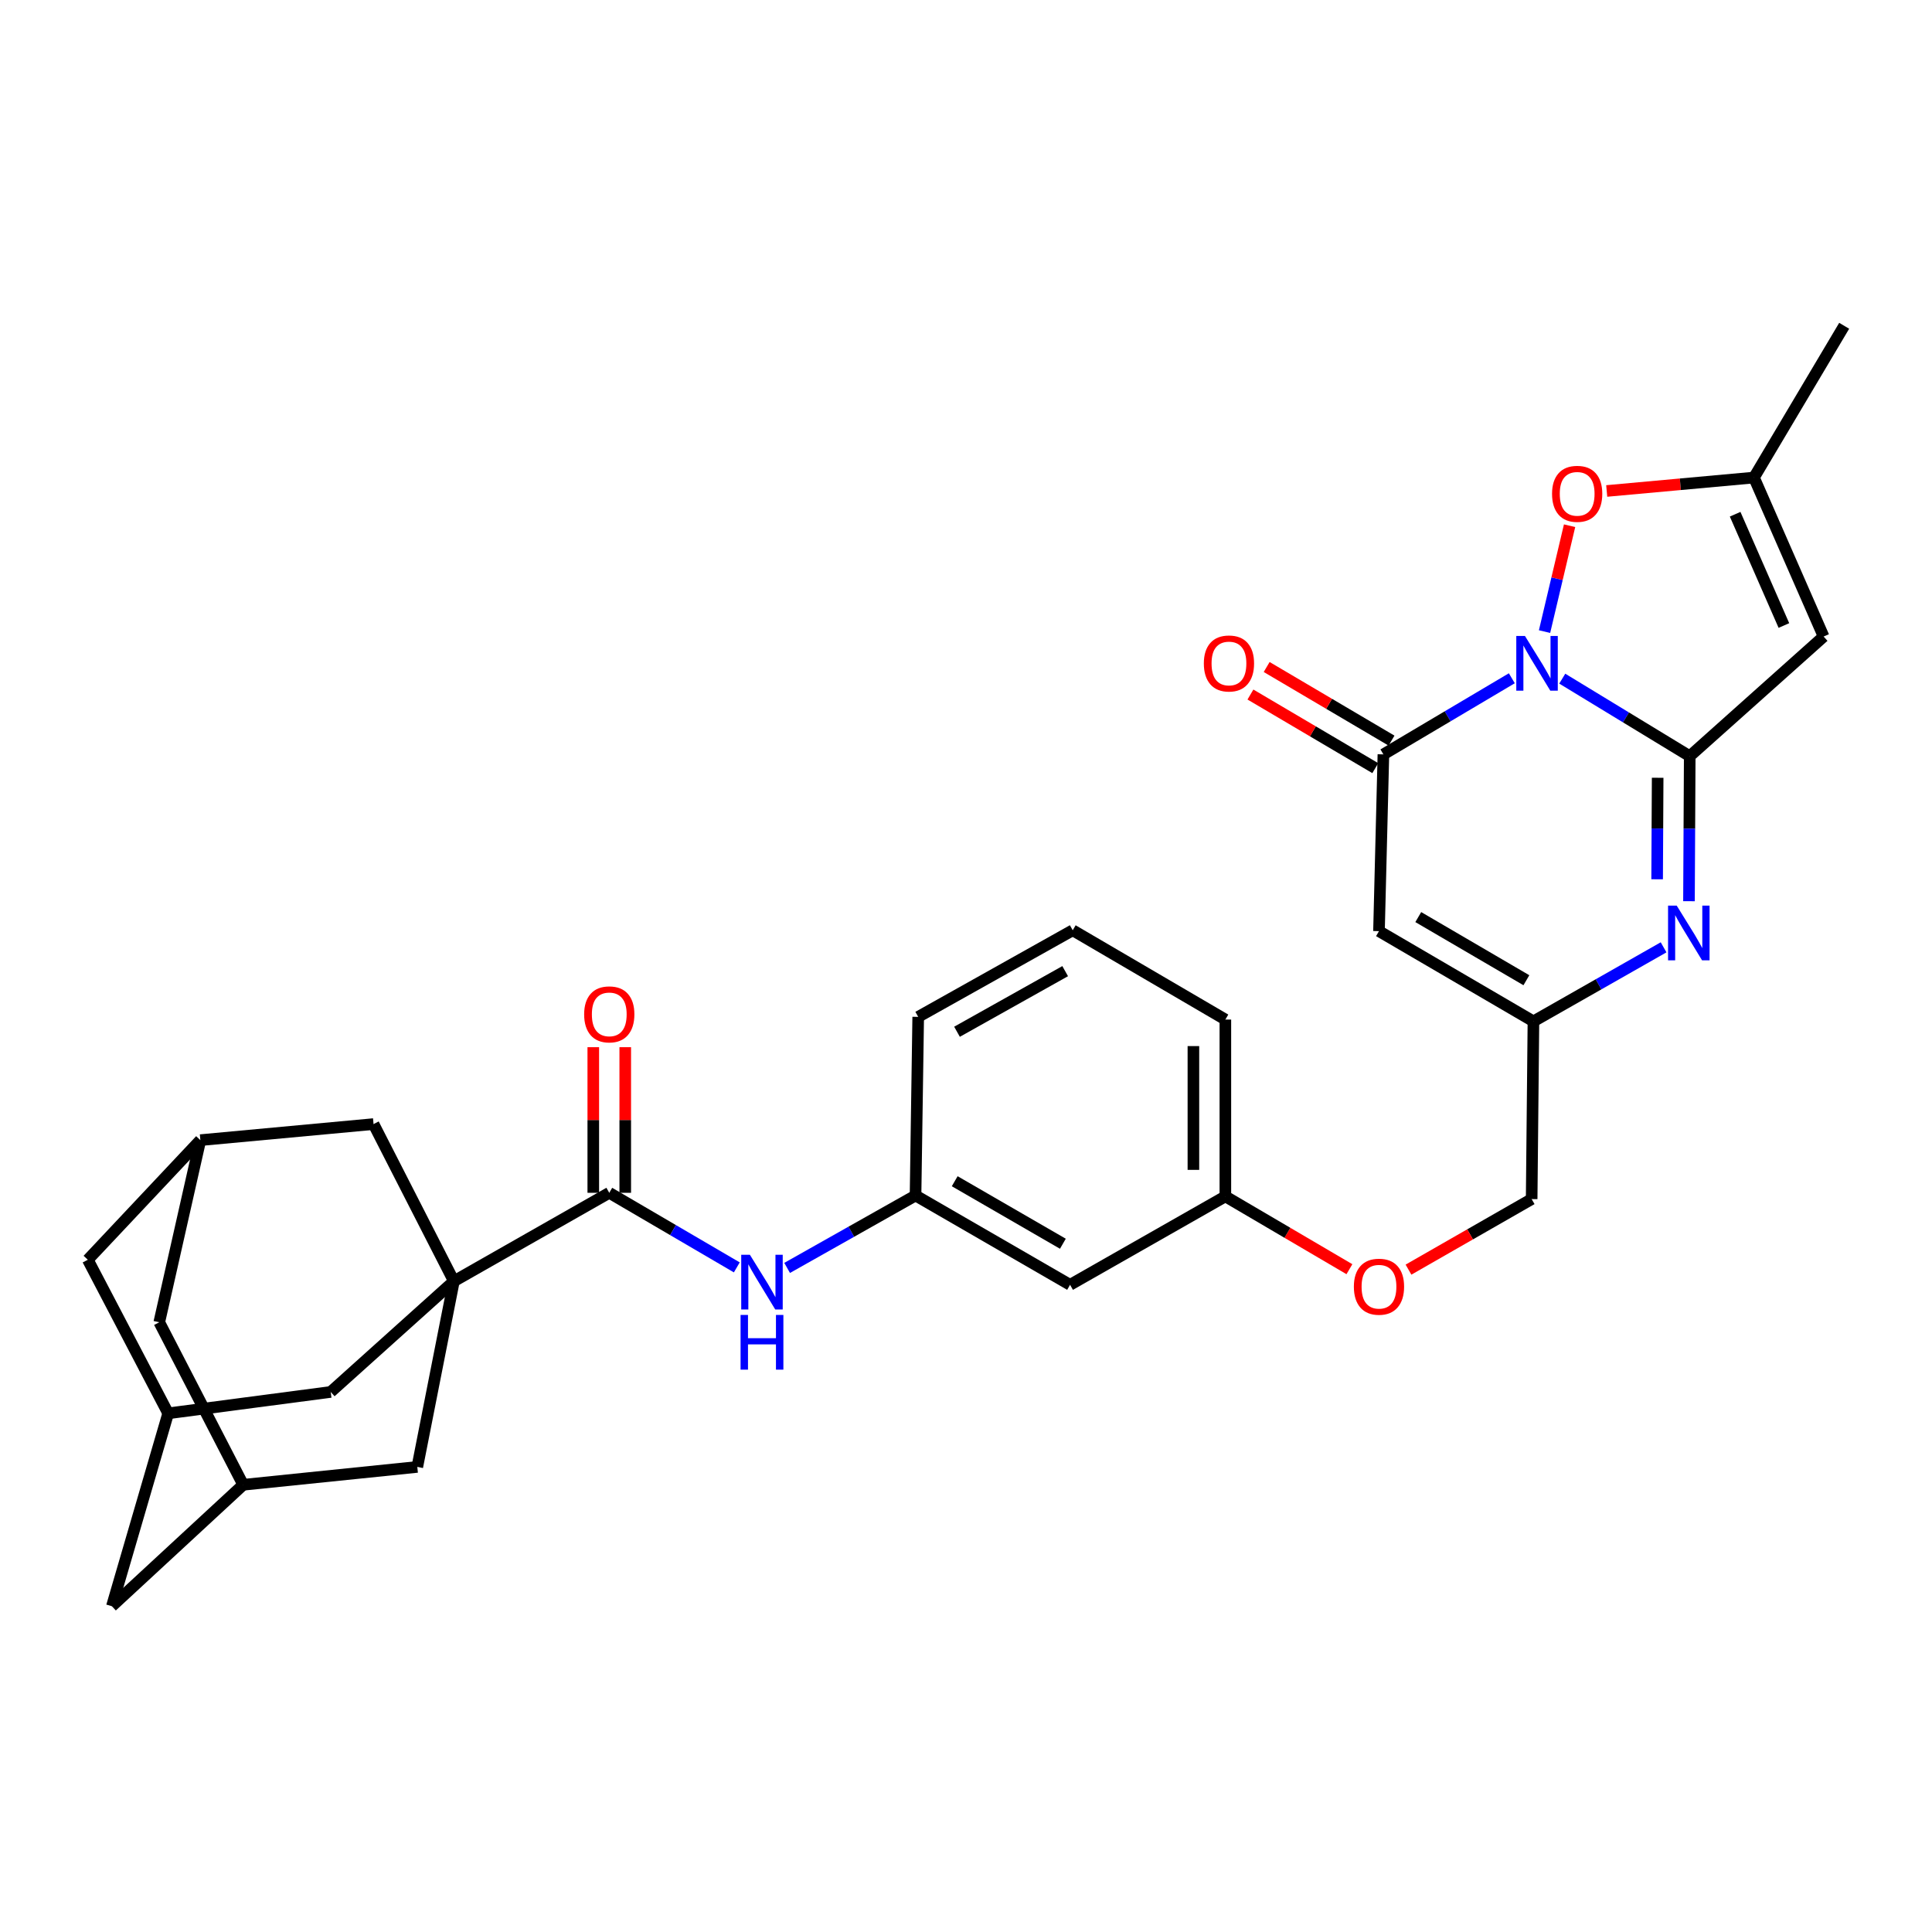 <?xml version='1.0' encoding='iso-8859-1'?>
<svg version='1.1' baseProfile='full'
              xmlns='http://www.w3.org/2000/svg'
                      xmlns:rdkit='http://www.rdkit.org/xml'
                      xmlns:xlink='http://www.w3.org/1999/xlink'
                  xml:space='preserve'
width='1000px' height='1000px' viewBox='0 0 1000 1000'>
<!-- END OF HEADER -->
<rect style='opacity:1.0;fill:#FFFFFF;stroke:none' width='1000' height='1000' x='0' y='0'> </rect>
<path class='bond-0' d='M 808.621,351.269 L 841.611,371.335' style='fill:none;fill-rule:evenodd;stroke:#0000FF;stroke-width:6px;stroke-linecap:butt;stroke-linejoin:miter;stroke-opacity:1' />
<path class='bond-0' d='M 841.611,371.335 L 874.602,391.402' style='fill:none;fill-rule:evenodd;stroke:#000000;stroke-width:6px;stroke-linecap:butt;stroke-linejoin:miter;stroke-opacity:1' />
<path class='bond-1' d='M 782.517,351.065 L 749.282,370.765' style='fill:none;fill-rule:evenodd;stroke:#0000FF;stroke-width:6px;stroke-linecap:butt;stroke-linejoin:miter;stroke-opacity:1' />
<path class='bond-1' d='M 749.282,370.765 L 716.047,390.465' style='fill:none;fill-rule:evenodd;stroke:#000000;stroke-width:6px;stroke-linecap:butt;stroke-linejoin:miter;stroke-opacity:1' />
<path class='bond-6' d='M 799.451,326.913 L 805.932,299.513' style='fill:none;fill-rule:evenodd;stroke:#0000FF;stroke-width:6px;stroke-linecap:butt;stroke-linejoin:miter;stroke-opacity:1' />
<path class='bond-6' d='M 805.932,299.513 L 812.412,272.113' style='fill:none;fill-rule:evenodd;stroke:#FF0000;stroke-width:6px;stroke-linecap:butt;stroke-linejoin:miter;stroke-opacity:1' />
<path class='bond-3' d='M 874.602,391.402 L 874.406,428.931' style='fill:none;fill-rule:evenodd;stroke:#000000;stroke-width:6px;stroke-linecap:butt;stroke-linejoin:miter;stroke-opacity:1' />
<path class='bond-3' d='M 874.406,428.931 L 874.21,466.459' style='fill:none;fill-rule:evenodd;stroke:#0000FF;stroke-width:6px;stroke-linecap:butt;stroke-linejoin:miter;stroke-opacity:1' />
<path class='bond-3' d='M 858.001,402.574 L 857.864,428.844' style='fill:none;fill-rule:evenodd;stroke:#000000;stroke-width:6px;stroke-linecap:butt;stroke-linejoin:miter;stroke-opacity:1' />
<path class='bond-3' d='M 857.864,428.844 L 857.727,455.114' style='fill:none;fill-rule:evenodd;stroke:#0000FF;stroke-width:6px;stroke-linecap:butt;stroke-linejoin:miter;stroke-opacity:1' />
<path class='bond-4' d='M 874.602,391.402 L 943.903,329.471' style='fill:none;fill-rule:evenodd;stroke:#000000;stroke-width:6px;stroke-linecap:butt;stroke-linejoin:miter;stroke-opacity:1' />
<path class='bond-5' d='M 716.047,390.465 L 713.759,481.96' style='fill:none;fill-rule:evenodd;stroke:#000000;stroke-width:6px;stroke-linecap:butt;stroke-linejoin:miter;stroke-opacity:1' />
<path class='bond-17' d='M 720.248,383.34 L 687.936,364.289' style='fill:none;fill-rule:evenodd;stroke:#000000;stroke-width:6px;stroke-linecap:butt;stroke-linejoin:miter;stroke-opacity:1' />
<path class='bond-17' d='M 687.936,364.289 L 655.624,345.237' style='fill:none;fill-rule:evenodd;stroke:#FF0000;stroke-width:6px;stroke-linecap:butt;stroke-linejoin:miter;stroke-opacity:1' />
<path class='bond-17' d='M 711.846,397.589 L 679.535,378.538' style='fill:none;fill-rule:evenodd;stroke:#000000;stroke-width:6px;stroke-linecap:butt;stroke-linejoin:miter;stroke-opacity:1' />
<path class='bond-17' d='M 679.535,378.538 L 647.223,359.487' style='fill:none;fill-rule:evenodd;stroke:#FF0000;stroke-width:6px;stroke-linecap:butt;stroke-linejoin:miter;stroke-opacity:1' />
<path class='bond-2' d='M 234.933,663.159 L 315.355,617.393' style='fill:none;fill-rule:evenodd;stroke:#000000;stroke-width:6px;stroke-linecap:butt;stroke-linejoin:miter;stroke-opacity:1' />
<path class='bond-11' d='M 234.933,663.159 L 171.173,720.468' style='fill:none;fill-rule:evenodd;stroke:#000000;stroke-width:6px;stroke-linecap:butt;stroke-linejoin:miter;stroke-opacity:1' />
<path class='bond-12' d='M 234.933,663.159 L 193.349,581.818' style='fill:none;fill-rule:evenodd;stroke:#000000;stroke-width:6px;stroke-linecap:butt;stroke-linejoin:miter;stroke-opacity:1' />
<path class='bond-13' d='M 234.933,663.159 L 215.993,759.277' style='fill:none;fill-rule:evenodd;stroke:#000000;stroke-width:6px;stroke-linecap:butt;stroke-linejoin:miter;stroke-opacity:1' />
<path class='bond-32' d='M 861.071,490.332 L 827.387,509.493' style='fill:none;fill-rule:evenodd;stroke:#0000FF;stroke-width:6px;stroke-linecap:butt;stroke-linejoin:miter;stroke-opacity:1' />
<path class='bond-32' d='M 827.387,509.493 L 793.702,528.654' style='fill:none;fill-rule:evenodd;stroke:#000000;stroke-width:6px;stroke-linecap:butt;stroke-linejoin:miter;stroke-opacity:1' />
<path class='bond-31' d='M 943.903,329.471 L 907.851,247.184' style='fill:none;fill-rule:evenodd;stroke:#000000;stroke-width:6px;stroke-linecap:butt;stroke-linejoin:miter;stroke-opacity:1' />
<path class='bond-31' d='M 923.344,323.766 L 898.107,266.165' style='fill:none;fill-rule:evenodd;stroke:#000000;stroke-width:6px;stroke-linecap:butt;stroke-linejoin:miter;stroke-opacity:1' />
<path class='bond-8' d='M 713.759,481.96 L 793.702,528.654' style='fill:none;fill-rule:evenodd;stroke:#000000;stroke-width:6px;stroke-linecap:butt;stroke-linejoin:miter;stroke-opacity:1' />
<path class='bond-8' d='M 734.093,474.68 L 790.054,507.366' style='fill:none;fill-rule:evenodd;stroke:#000000;stroke-width:6px;stroke-linecap:butt;stroke-linejoin:miter;stroke-opacity:1' />
<path class='bond-9' d='M 831.635,254.126 L 869.743,250.655' style='fill:none;fill-rule:evenodd;stroke:#FF0000;stroke-width:6px;stroke-linecap:butt;stroke-linejoin:miter;stroke-opacity:1' />
<path class='bond-9' d='M 869.743,250.655 L 907.851,247.184' style='fill:none;fill-rule:evenodd;stroke:#000000;stroke-width:6px;stroke-linecap:butt;stroke-linejoin:miter;stroke-opacity:1' />
<path class='bond-7' d='M 315.355,617.393 L 348.362,636.696' style='fill:none;fill-rule:evenodd;stroke:#000000;stroke-width:6px;stroke-linecap:butt;stroke-linejoin:miter;stroke-opacity:1' />
<path class='bond-7' d='M 348.362,636.696 L 381.369,655.999' style='fill:none;fill-rule:evenodd;stroke:#0000FF;stroke-width:6px;stroke-linecap:butt;stroke-linejoin:miter;stroke-opacity:1' />
<path class='bond-19' d='M 323.626,617.393 L 323.626,579.707' style='fill:none;fill-rule:evenodd;stroke:#000000;stroke-width:6px;stroke-linecap:butt;stroke-linejoin:miter;stroke-opacity:1' />
<path class='bond-19' d='M 323.626,579.707 L 323.626,542.022' style='fill:none;fill-rule:evenodd;stroke:#FF0000;stroke-width:6px;stroke-linecap:butt;stroke-linejoin:miter;stroke-opacity:1' />
<path class='bond-19' d='M 307.084,617.393 L 307.084,579.707' style='fill:none;fill-rule:evenodd;stroke:#000000;stroke-width:6px;stroke-linecap:butt;stroke-linejoin:miter;stroke-opacity:1' />
<path class='bond-19' d='M 307.084,579.707 L 307.084,542.022' style='fill:none;fill-rule:evenodd;stroke:#FF0000;stroke-width:6px;stroke-linecap:butt;stroke-linejoin:miter;stroke-opacity:1' />
<path class='bond-24' d='M 793.702,528.654 L 792.783,620.646' style='fill:none;fill-rule:evenodd;stroke:#000000;stroke-width:6px;stroke-linecap:butt;stroke-linejoin:miter;stroke-opacity:1' />
<path class='bond-27' d='M 907.851,247.184 L 954.545,168.628' style='fill:none;fill-rule:evenodd;stroke:#000000;stroke-width:6px;stroke-linecap:butt;stroke-linejoin:miter;stroke-opacity:1' />
<path class='bond-10' d='M 407.419,656.274 L 440.651,637.532' style='fill:none;fill-rule:evenodd;stroke:#0000FF;stroke-width:6px;stroke-linecap:butt;stroke-linejoin:miter;stroke-opacity:1' />
<path class='bond-10' d='M 440.651,637.532 L 473.882,618.79' style='fill:none;fill-rule:evenodd;stroke:#000000;stroke-width:6px;stroke-linecap:butt;stroke-linejoin:miter;stroke-opacity:1' />
<path class='bond-16' d='M 171.173,720.468 L 87.048,731.541' style='fill:none;fill-rule:evenodd;stroke:#000000;stroke-width:6px;stroke-linecap:butt;stroke-linejoin:miter;stroke-opacity:1' />
<path class='bond-14' d='M 193.349,581.818 L 103.71,590.135' style='fill:none;fill-rule:evenodd;stroke:#000000;stroke-width:6px;stroke-linecap:butt;stroke-linejoin:miter;stroke-opacity:1' />
<path class='bond-15' d='M 215.993,759.277 L 125.876,768.522' style='fill:none;fill-rule:evenodd;stroke:#000000;stroke-width:6px;stroke-linecap:butt;stroke-linejoin:miter;stroke-opacity:1' />
<path class='bond-22' d='M 103.71,590.135 L 45.455,652.048' style='fill:none;fill-rule:evenodd;stroke:#000000;stroke-width:6px;stroke-linecap:butt;stroke-linejoin:miter;stroke-opacity:1' />
<path class='bond-34' d='M 103.71,590.135 L 82.435,684.406' style='fill:none;fill-rule:evenodd;stroke:#000000;stroke-width:6px;stroke-linecap:butt;stroke-linejoin:miter;stroke-opacity:1' />
<path class='bond-21' d='M 125.876,768.522 L 57.916,831.372' style='fill:none;fill-rule:evenodd;stroke:#000000;stroke-width:6px;stroke-linecap:butt;stroke-linejoin:miter;stroke-opacity:1' />
<path class='bond-23' d='M 125.876,768.522 L 82.435,684.406' style='fill:none;fill-rule:evenodd;stroke:#000000;stroke-width:6px;stroke-linecap:butt;stroke-linejoin:miter;stroke-opacity:1' />
<path class='bond-35' d='M 87.048,731.541 L 57.916,831.372' style='fill:none;fill-rule:evenodd;stroke:#000000;stroke-width:6px;stroke-linecap:butt;stroke-linejoin:miter;stroke-opacity:1' />
<path class='bond-36' d='M 87.048,731.541 L 45.455,652.048' style='fill:none;fill-rule:evenodd;stroke:#000000;stroke-width:6px;stroke-linecap:butt;stroke-linejoin:miter;stroke-opacity:1' />
<path class='bond-18' d='M 473.882,618.79 L 553.862,665.015' style='fill:none;fill-rule:evenodd;stroke:#000000;stroke-width:6px;stroke-linecap:butt;stroke-linejoin:miter;stroke-opacity:1' />
<path class='bond-18' d='M 494.157,611.402 L 550.143,643.759' style='fill:none;fill-rule:evenodd;stroke:#000000;stroke-width:6px;stroke-linecap:butt;stroke-linejoin:miter;stroke-opacity:1' />
<path class='bond-33' d='M 473.882,618.79 L 475.261,526.329' style='fill:none;fill-rule:evenodd;stroke:#000000;stroke-width:6px;stroke-linecap:butt;stroke-linejoin:miter;stroke-opacity:1' />
<path class='bond-20' d='M 553.862,665.015 L 634.247,619.249' style='fill:none;fill-rule:evenodd;stroke:#000000;stroke-width:6px;stroke-linecap:butt;stroke-linejoin:miter;stroke-opacity:1' />
<path class='bond-25' d='M 792.783,620.646 L 760.91,638.905' style='fill:none;fill-rule:evenodd;stroke:#000000;stroke-width:6px;stroke-linecap:butt;stroke-linejoin:miter;stroke-opacity:1' />
<path class='bond-25' d='M 760.91,638.905 L 729.036,657.164' style='fill:none;fill-rule:evenodd;stroke:#FF0000;stroke-width:6px;stroke-linecap:butt;stroke-linejoin:miter;stroke-opacity:1' />
<path class='bond-26' d='M 698.454,656.933 L 666.351,638.091' style='fill:none;fill-rule:evenodd;stroke:#FF0000;stroke-width:6px;stroke-linecap:butt;stroke-linejoin:miter;stroke-opacity:1' />
<path class='bond-26' d='M 666.351,638.091 L 634.247,619.249' style='fill:none;fill-rule:evenodd;stroke:#000000;stroke-width:6px;stroke-linecap:butt;stroke-linejoin:miter;stroke-opacity:1' />
<path class='bond-30' d='M 634.247,619.249 L 634.247,527.726' style='fill:none;fill-rule:evenodd;stroke:#000000;stroke-width:6px;stroke-linecap:butt;stroke-linejoin:miter;stroke-opacity:1' />
<path class='bond-30' d='M 617.705,605.521 L 617.705,541.455' style='fill:none;fill-rule:evenodd;stroke:#000000;stroke-width:6px;stroke-linecap:butt;stroke-linejoin:miter;stroke-opacity:1' />
<path class='bond-28' d='M 555.241,481.51 L 634.247,527.726' style='fill:none;fill-rule:evenodd;stroke:#000000;stroke-width:6px;stroke-linecap:butt;stroke-linejoin:miter;stroke-opacity:1' />
<path class='bond-29' d='M 555.241,481.51 L 475.261,526.329' style='fill:none;fill-rule:evenodd;stroke:#000000;stroke-width:6px;stroke-linecap:butt;stroke-linejoin:miter;stroke-opacity:1' />
<path class='bond-29' d='M 551.331,502.663 L 495.344,534.037' style='fill:none;fill-rule:evenodd;stroke:#000000;stroke-width:6px;stroke-linecap:butt;stroke-linejoin:miter;stroke-opacity:1' />
<path  class='atom-0' d='M 789.308 329.169
L 798.588 344.169
Q 799.508 345.649, 800.988 348.329
Q 802.468 351.009, 802.548 351.169
L 802.548 329.169
L 806.308 329.169
L 806.308 357.489
L 802.428 357.489
L 792.468 341.089
Q 791.308 339.169, 790.068 336.969
Q 788.868 334.769, 788.508 334.089
L 788.508 357.489
L 784.828 357.489
L 784.828 329.169
L 789.308 329.169
' fill='#0000FF'/>
<path  class='atom-4' d='M 867.864 468.747
L 877.144 483.747
Q 878.064 485.227, 879.544 487.907
Q 881.024 490.587, 881.104 490.747
L 881.104 468.747
L 884.864 468.747
L 884.864 497.067
L 880.984 497.067
L 871.024 480.667
Q 869.864 478.747, 868.624 476.547
Q 867.424 474.347, 867.064 473.667
L 867.064 497.067
L 863.384 497.067
L 863.384 468.747
L 867.864 468.747
' fill='#0000FF'/>
<path  class='atom-7' d='M 803.337 255.599
Q 803.337 248.799, 806.697 244.999
Q 810.057 241.199, 816.337 241.199
Q 822.617 241.199, 825.977 244.999
Q 829.337 248.799, 829.337 255.599
Q 829.337 262.479, 825.937 266.399
Q 822.537 270.279, 816.337 270.279
Q 810.097 270.279, 806.697 266.399
Q 803.337 262.519, 803.337 255.599
M 816.337 267.079
Q 820.657 267.079, 822.977 264.199
Q 825.337 261.279, 825.337 255.599
Q 825.337 250.039, 822.977 247.239
Q 820.657 244.399, 816.337 244.399
Q 812.017 244.399, 809.657 247.199
Q 807.337 249.999, 807.337 255.599
Q 807.337 261.319, 809.657 264.199
Q 812.017 267.079, 816.337 267.079
' fill='#FF0000'/>
<path  class='atom-11' d='M 388.138 649.458
L 397.418 664.458
Q 398.338 665.938, 399.818 668.618
Q 401.298 671.298, 401.378 671.458
L 401.378 649.458
L 405.138 649.458
L 405.138 677.778
L 401.258 677.778
L 391.298 661.378
Q 390.138 659.458, 388.898 657.258
Q 387.698 655.058, 387.338 654.378
L 387.338 677.778
L 383.658 677.778
L 383.658 649.458
L 388.138 649.458
' fill='#0000FF'/>
<path  class='atom-11' d='M 383.318 680.61
L 387.158 680.61
L 387.158 692.65
L 401.638 692.65
L 401.638 680.61
L 405.478 680.61
L 405.478 708.93
L 401.638 708.93
L 401.638 695.85
L 387.158 695.85
L 387.158 708.93
L 383.318 708.93
L 383.318 680.61
' fill='#0000FF'/>
<path  class='atom-18' d='M 623.104 343.409
Q 623.104 336.609, 626.464 332.809
Q 629.824 329.009, 636.104 329.009
Q 642.384 329.009, 645.744 332.809
Q 649.104 336.609, 649.104 343.409
Q 649.104 350.289, 645.704 354.209
Q 642.304 358.089, 636.104 358.089
Q 629.864 358.089, 626.464 354.209
Q 623.104 350.329, 623.104 343.409
M 636.104 354.889
Q 640.424 354.889, 642.744 352.009
Q 645.104 349.089, 645.104 343.409
Q 645.104 337.849, 642.744 335.049
Q 640.424 332.209, 636.104 332.209
Q 631.784 332.209, 629.424 335.009
Q 627.104 337.809, 627.104 343.409
Q 627.104 349.129, 629.424 352.009
Q 631.784 354.889, 636.104 354.889
' fill='#FF0000'/>
<path  class='atom-20' d='M 302.355 525.031
Q 302.355 518.231, 305.715 514.431
Q 309.075 510.631, 315.355 510.631
Q 321.635 510.631, 324.995 514.431
Q 328.355 518.231, 328.355 525.031
Q 328.355 531.911, 324.955 535.831
Q 321.555 539.711, 315.355 539.711
Q 309.115 539.711, 305.715 535.831
Q 302.355 531.951, 302.355 525.031
M 315.355 536.511
Q 319.675 536.511, 321.995 533.631
Q 324.355 530.711, 324.355 525.031
Q 324.355 519.471, 321.995 516.671
Q 319.675 513.831, 315.355 513.831
Q 311.035 513.831, 308.675 516.631
Q 306.355 519.431, 306.355 525.031
Q 306.355 530.751, 308.675 533.631
Q 311.035 536.511, 315.355 536.511
' fill='#FF0000'/>
<path  class='atom-26' d='M 700.759 665.996
Q 700.759 659.196, 704.119 655.396
Q 707.479 651.596, 713.759 651.596
Q 720.039 651.596, 723.399 655.396
Q 726.759 659.196, 726.759 665.996
Q 726.759 672.876, 723.359 676.796
Q 719.959 680.676, 713.759 680.676
Q 707.519 680.676, 704.119 676.796
Q 700.759 672.916, 700.759 665.996
M 713.759 677.476
Q 718.079 677.476, 720.399 674.596
Q 722.759 671.676, 722.759 665.996
Q 722.759 660.436, 720.399 657.636
Q 718.079 654.796, 713.759 654.796
Q 709.439 654.796, 707.079 657.596
Q 704.759 660.396, 704.759 665.996
Q 704.759 671.716, 707.079 674.596
Q 709.439 677.476, 713.759 677.476
' fill='#FF0000'/>
</svg>
